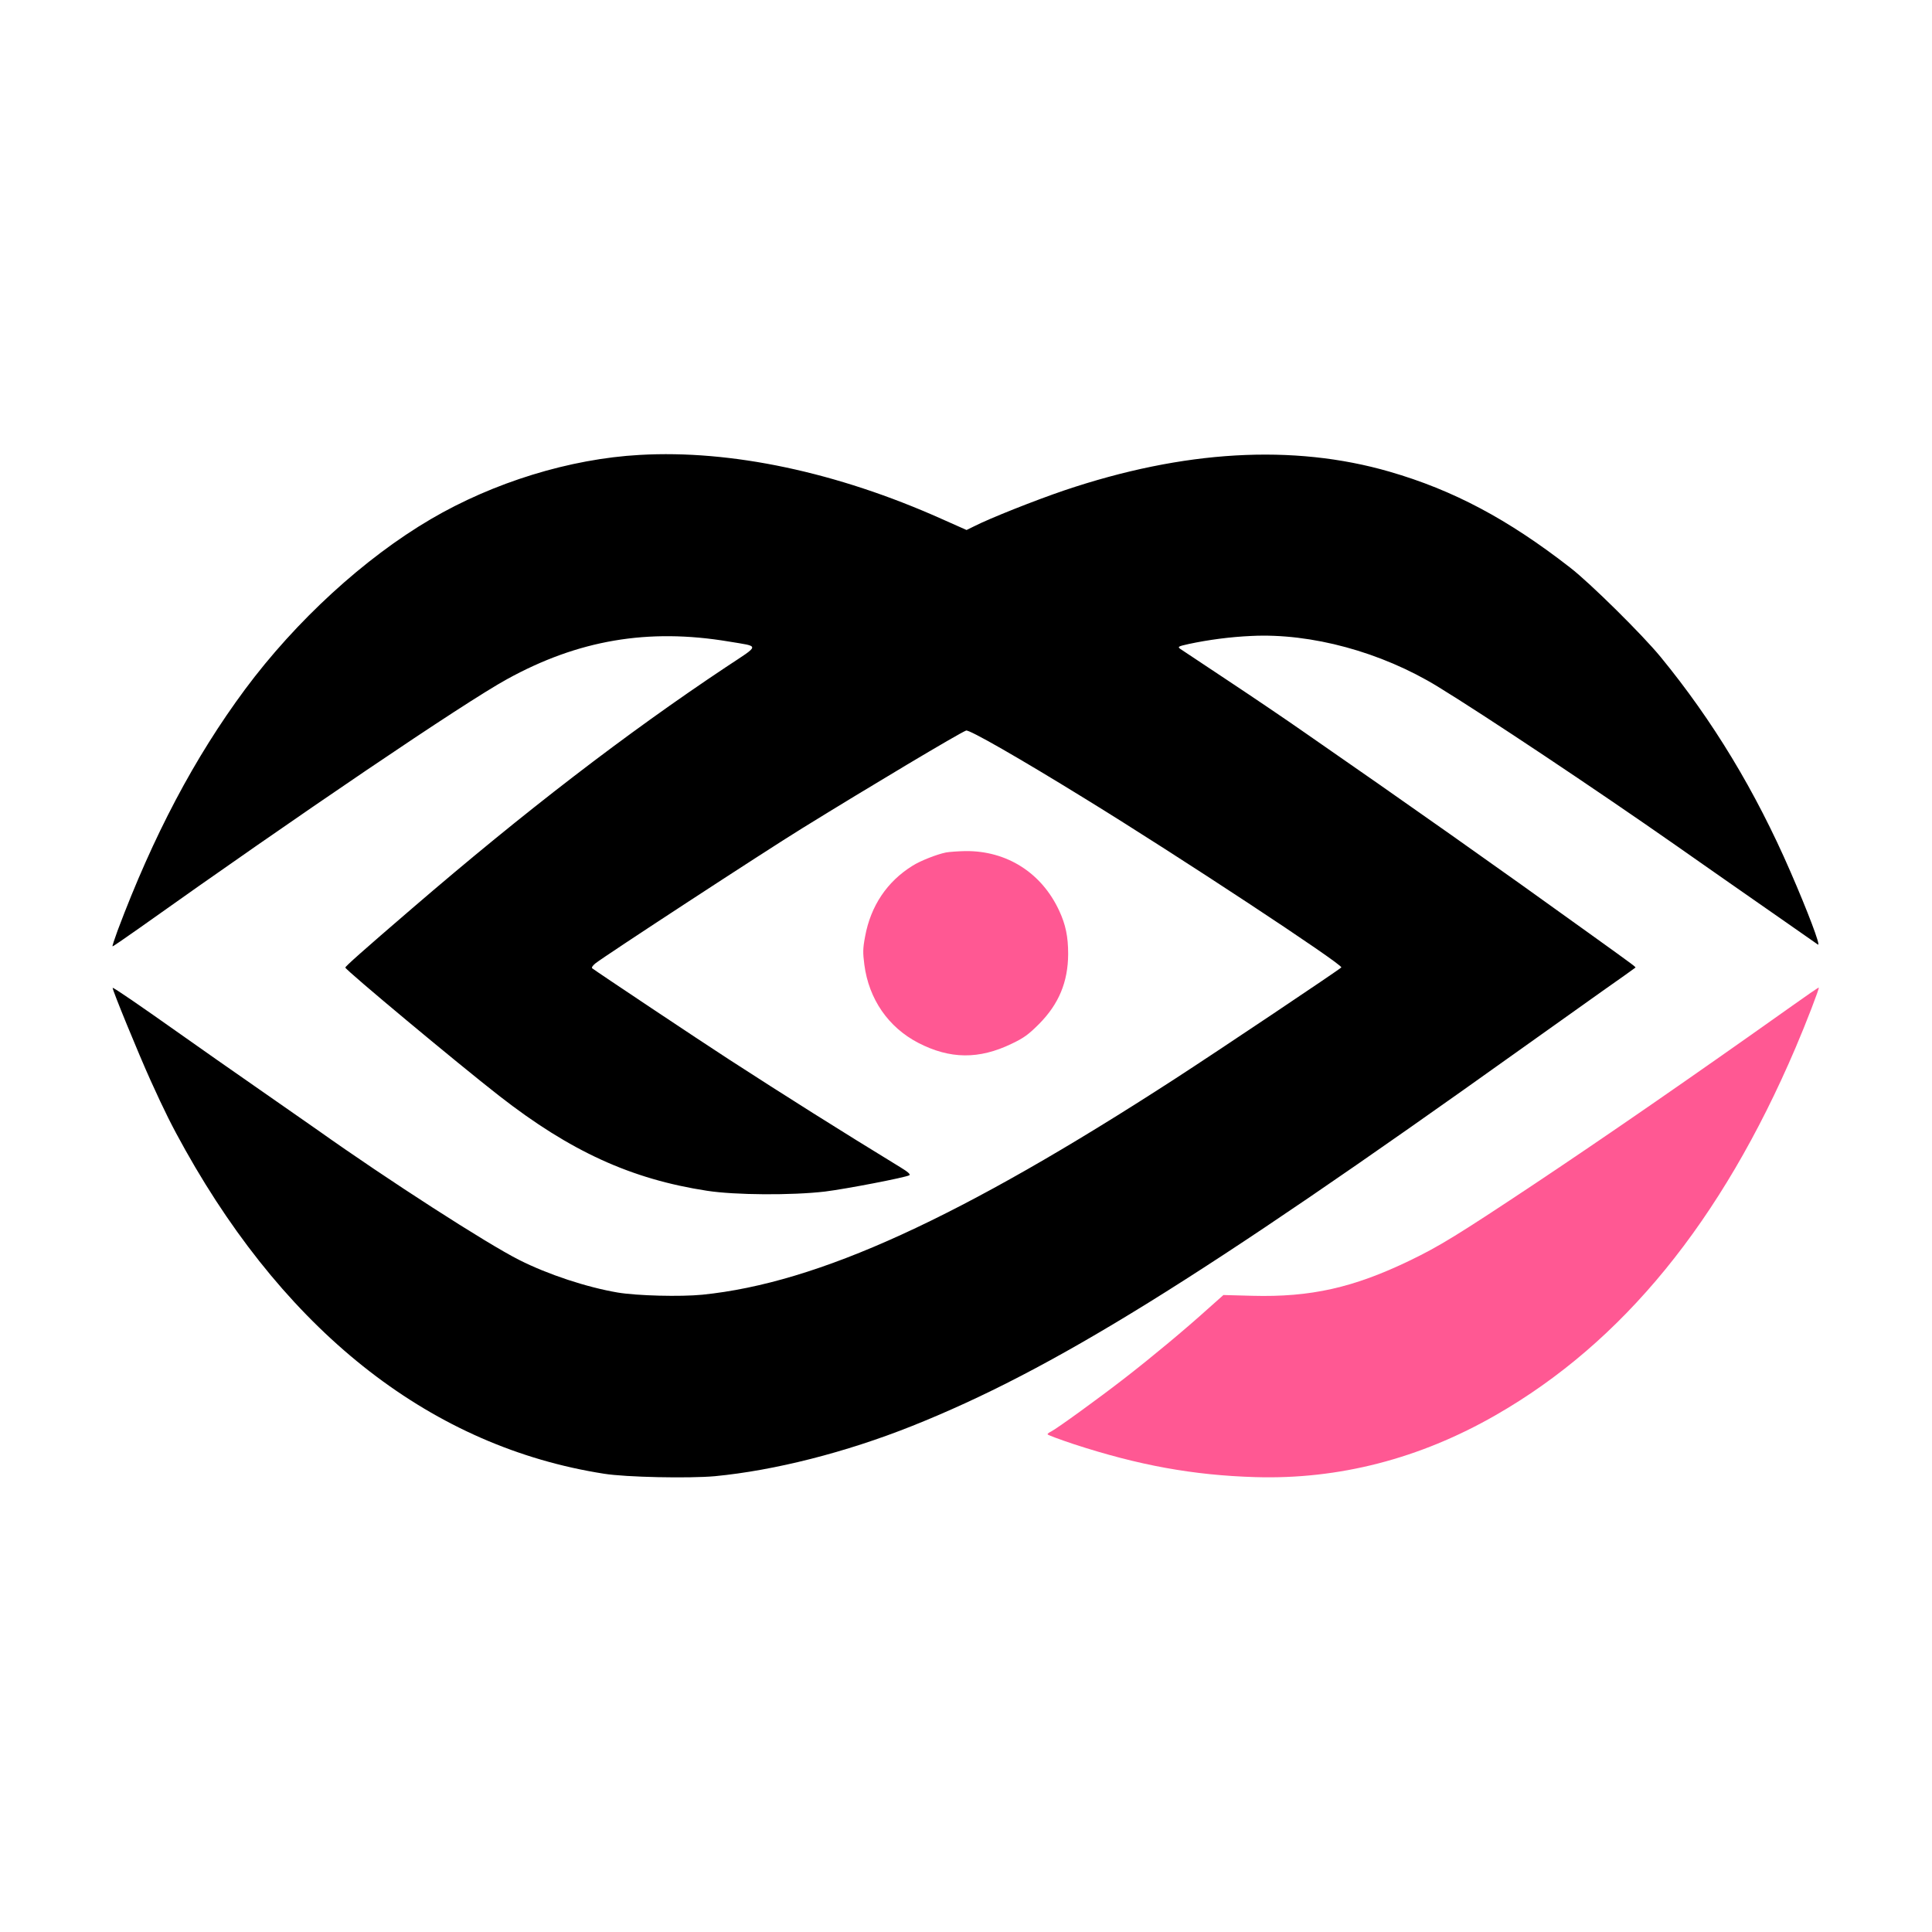 <svg width="2731" height="2731" viewBox="0 0 2731 2731" fill="none" xmlns="http://www.w3.org/2000/svg">
<path d="M904.09 643.066C805.422 648.548 697.545 681.876 608.964 733.841C515.12 788.875 418.426 877.457 346.289 974.59C274.809 1071.06 216.705 1181.13 166.275 1315.32C161.89 1327.38 158.601 1337.25 159.039 1337.69C159.478 1338.13 175.922 1326.72 195.875 1312.69C421.495 1152.19 655.886 993.446 716.621 960.119C817.262 904.645 916.149 887.762 1030.17 906.838C1074.68 914.293 1075.11 910.565 1026.44 942.797C885.233 1036.86 741.836 1146.93 582.652 1283.97C512.27 1344.48 487.931 1366.19 488.151 1367.73C489.028 1371.67 646.896 1503.23 705.658 1549.05C806.299 1627.55 892.25 1666.8 999.469 1683.24C1039.15 1689.38 1119.19 1689.82 1166.11 1684.34C1196.15 1680.61 1279.25 1664.61 1285.39 1661.32C1287.36 1660 1283.41 1656.49 1272.23 1649.7C1190.66 1599.92 1108.22 1547.96 1029.73 1497.09C990.698 1471.87 843.135 1373.43 837.215 1368.82C835.899 1367.73 837.654 1365.09 841.6 1361.81C855.195 1351.06 1079.94 1204.16 1134.31 1170.61C1231.89 1110.31 1355.77 1036.42 1365.64 1032.69C1369.8 1030.94 1440.62 1071.5 1534.47 1129.39C1664.05 1208.98 1898.66 1363.56 1896.03 1367.51C1894.71 1369.7 1718.87 1487.44 1661.64 1524.5C1356.86 1722.05 1156.9 1813.48 992.891 1830.15C961.756 1833.22 900.801 1831.68 873.174 1827.08C829.322 1819.62 774.726 1801.64 733.943 1781.03C688.556 1758.23 547.571 1667.46 449.122 1597.51C439.475 1590.71 401.981 1564.62 365.803 1539.41C329.625 1514.19 279.852 1479.55 255.295 1462.01C197.629 1421.23 160.355 1395.57 159.259 1396.45C158.162 1397.76 196.094 1490.29 213.197 1528.01C232.711 1570.98 242.578 1590.93 262.092 1625.8C409.217 1888.03 612.691 2045.46 853.66 2083.18C884.795 2088.22 974.253 2089.97 1010.65 2086.68C1095.07 2078.57 1195.27 2053.14 1288.89 2015.86C1486.89 1936.93 1694.53 1808.22 2150.59 1482.4C2188.09 1455.65 2239.39 1419.25 2264.61 1401.27C2290.04 1383.51 2311.09 1368.38 2311.53 1367.94C2312.84 1367.07 2312.84 1367.07 2248.16 1320.58C2116.39 1225.64 1987.68 1134.87 1843.63 1035.11C1819.51 1018.22 1771.27 985.553 1736.19 962.311C1701.32 939.069 1670.63 918.678 1668.22 917.143C1664.49 914.293 1665.37 913.635 1680.28 910.346C1707.9 904.426 1739.04 900.26 1769.08 898.945C1853.49 894.779 1952.6 921.748 2032.19 970.424C2099.5 1011.64 2253.86 1114.48 2369.85 1195.61C2391.56 1210.95 2425.11 1234.2 2444.4 1247.79C2463.7 1261.16 2499.22 1285.94 2523.34 1302.82C2547.45 1319.71 2568.5 1334.4 2569.82 1335.27C2573.99 1337.47 2555.13 1287.91 2531.01 1232.44C2481.24 1117.77 2421.16 1018.66 2347.49 928.764C2321.83 897.41 2247.72 824.176 2219.66 802.469C2131.52 733.841 2054.34 692.839 1964.22 666.747C1827.84 627.28 1673.04 636.269 1504.21 693.277C1462.99 707.31 1399.4 732.525 1377.48 743.707L1366.29 749.189L1330.77 733.402C1183.21 667.404 1033.45 635.611 904.09 643.066Z" fill="black"/>
<path d="M1337.13 1205.03C1324.19 1207.66 1300.73 1216.87 1289.77 1223.89C1253.81 1246.25 1230.79 1280.68 1222.9 1323.65C1219.61 1340.98 1219.61 1346.68 1221.8 1363.56C1228.16 1412.45 1255.79 1452.14 1297.88 1474.07C1342.83 1497.31 1383.83 1497.75 1430.1 1475.38C1447.2 1467.27 1453.78 1462.45 1468.69 1447.54C1496.75 1419.25 1509.69 1388.12 1509.91 1348.65C1509.91 1324.09 1506.4 1306.99 1497.19 1287.26C1472.42 1233.76 1423.08 1202.4 1364.54 1203.06C1354.23 1203.28 1341.96 1204.16 1337.13 1205.03Z" fill="#FF5893"/>
<path d="M2533.2 1421.88C2387.39 1525.37 2270.09 1606.28 2168.13 1674.25C2060.91 1745.51 2034.6 1761.74 1992.72 1781.91C1913.13 1820.28 1852.62 1833.88 1770.17 1831.68L1729.39 1830.59L1707.46 1850.1C1675.89 1878.6 1629.41 1917.41 1590.38 1947.67C1552.88 1976.83 1493.46 2019.81 1485.79 2023.54C1482.94 2024.85 1480.75 2026.61 1480.75 2027.48C1480.75 2028.36 1497.19 2034.5 1517.58 2041.3C1609.45 2071.34 1686.63 2085.37 1774.56 2088C1892.3 2091.51 2006.76 2062.13 2114.41 2000.29C2293.77 1897.46 2433.22 1726.66 2538.03 1481.3C2552.72 1447.1 2572.45 1395.79 2570.92 1396.01C2570.04 1396.01 2553.16 1407.63 2533.2 1421.88Z" fill="#FF5893"/>
</svg>
